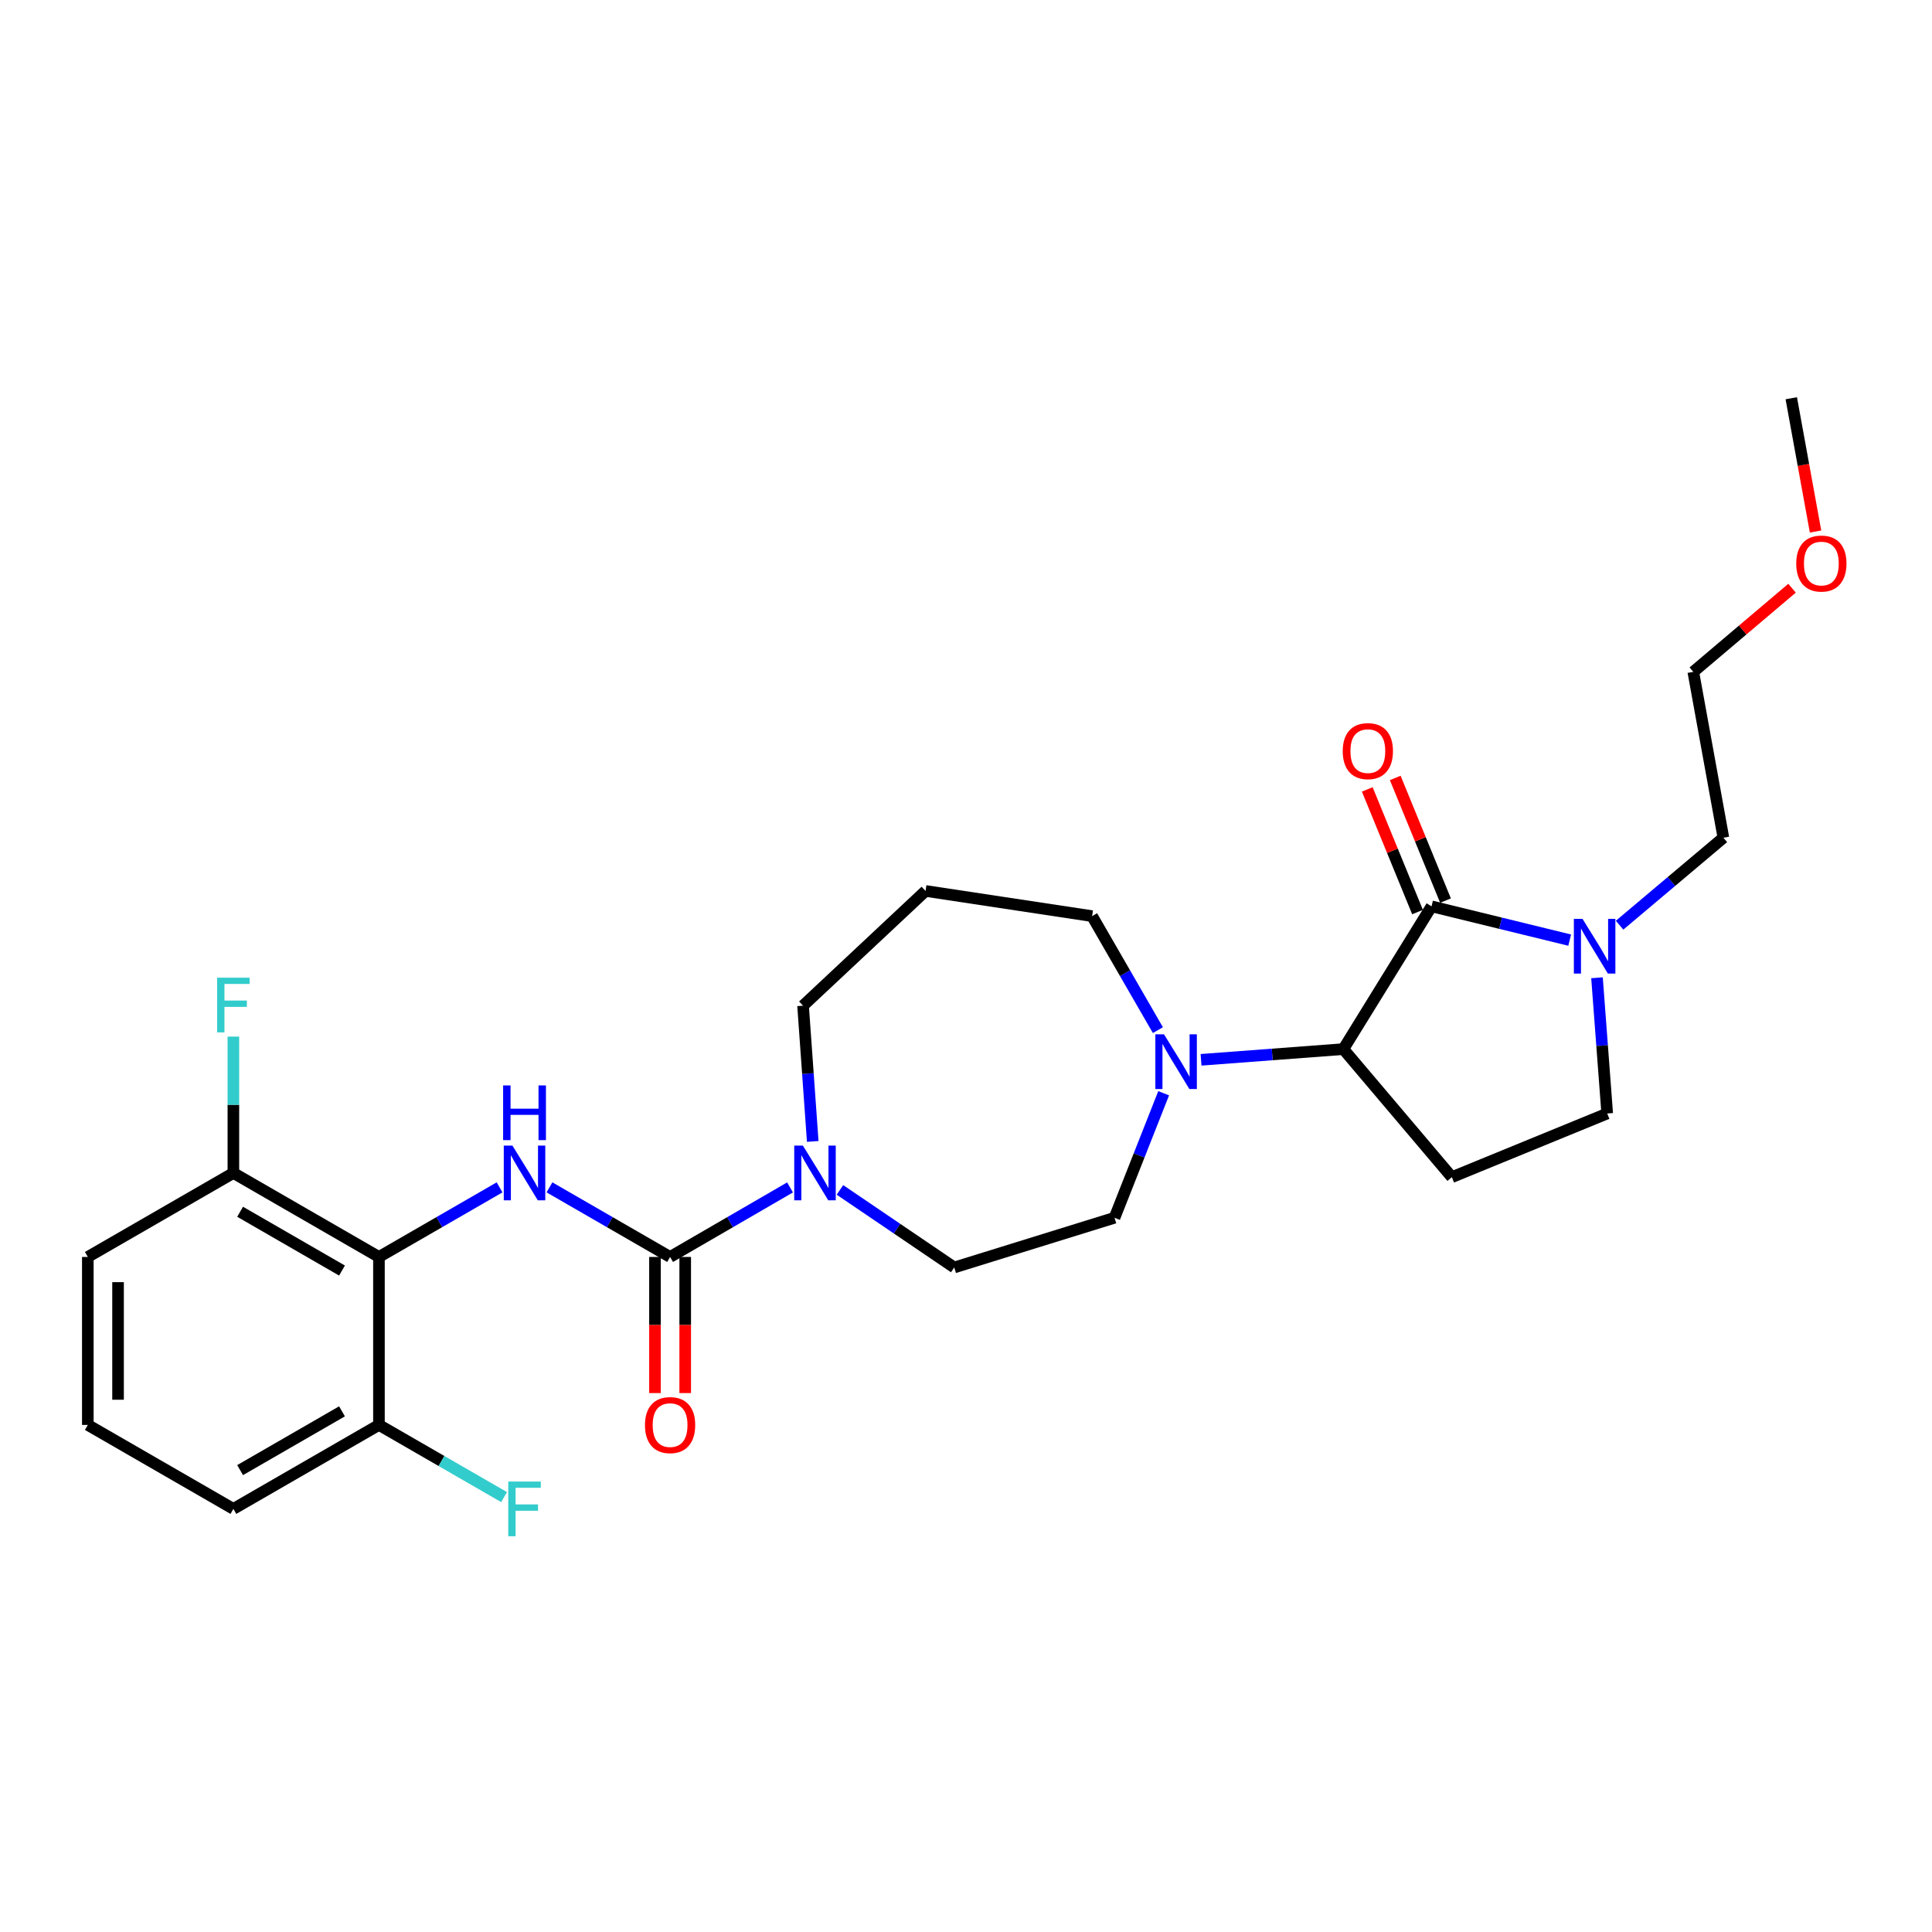 <?xml version='1.0' encoding='iso-8859-1'?>
<svg version='1.1' baseProfile='full'
              xmlns='http://www.w3.org/2000/svg'
                      xmlns:rdkit='http://www.rdkit.org/xml'
                      xmlns:xlink='http://www.w3.org/1999/xlink'
                  xml:space='preserve'
width='1000px' height='1000px' viewBox='0 0 1000 1000'>
<!-- END OF HEADER -->
<rect style='opacity:1.0;fill:#FFFFFF;stroke:none' width='1000' height='1000' x='0' y='0'> </rect>
<path class='bond-1' d='M 346.838,650.599 L 315.624,632.589' style='fill:none;fill-rule:evenodd;stroke:#000000;stroke-width:6px;stroke-linecap:butt;stroke-linejoin:miter;stroke-opacity:1' />
<path class='bond-1' d='M 315.624,632.589 L 284.409,614.579' style='fill:none;fill-rule:evenodd;stroke:#0000FF;stroke-width:6px;stroke-linecap:butt;stroke-linejoin:miter;stroke-opacity:1' />
<path class='bond-5' d='M 346.838,650.599 L 377.883,632.604' style='fill:none;fill-rule:evenodd;stroke:#000000;stroke-width:6px;stroke-linecap:butt;stroke-linejoin:miter;stroke-opacity:1' />
<path class='bond-5' d='M 377.883,632.604 L 408.927,614.61' style='fill:none;fill-rule:evenodd;stroke:#0000FF;stroke-width:6px;stroke-linecap:butt;stroke-linejoin:miter;stroke-opacity:1' />
<path class='bond-10' d='M 339.014,650.599 L 339.014,685.823' style='fill:none;fill-rule:evenodd;stroke:#000000;stroke-width:6px;stroke-linecap:butt;stroke-linejoin:miter;stroke-opacity:1' />
<path class='bond-10' d='M 339.014,685.823 L 339.014,721.047' style='fill:none;fill-rule:evenodd;stroke:#FF0000;stroke-width:6px;stroke-linecap:butt;stroke-linejoin:miter;stroke-opacity:1' />
<path class='bond-10' d='M 354.663,650.599 L 354.663,685.823' style='fill:none;fill-rule:evenodd;stroke:#000000;stroke-width:6px;stroke-linecap:butt;stroke-linejoin:miter;stroke-opacity:1' />
<path class='bond-10' d='M 354.663,685.823 L 354.663,721.047' style='fill:none;fill-rule:evenodd;stroke:#FF0000;stroke-width:6px;stroke-linecap:butt;stroke-linejoin:miter;stroke-opacity:1' />
<path class='bond-0' d='M 740.955,469.117 L 695.319,543.017' style='fill:none;fill-rule:evenodd;stroke:#000000;stroke-width:6px;stroke-linecap:butt;stroke-linejoin:miter;stroke-opacity:1' />
<path class='bond-4' d='M 740.955,469.117 L 776.708,477.862' style='fill:none;fill-rule:evenodd;stroke:#000000;stroke-width:6px;stroke-linecap:butt;stroke-linejoin:miter;stroke-opacity:1' />
<path class='bond-4' d='M 776.708,477.862 L 812.462,486.607' style='fill:none;fill-rule:evenodd;stroke:#0000FF;stroke-width:6px;stroke-linecap:butt;stroke-linejoin:miter;stroke-opacity:1' />
<path class='bond-9' d='M 748.195,466.149 L 735.185,434.405' style='fill:none;fill-rule:evenodd;stroke:#000000;stroke-width:6px;stroke-linecap:butt;stroke-linejoin:miter;stroke-opacity:1' />
<path class='bond-9' d='M 735.185,434.405 L 722.175,402.661' style='fill:none;fill-rule:evenodd;stroke:#FF0000;stroke-width:6px;stroke-linecap:butt;stroke-linejoin:miter;stroke-opacity:1' />
<path class='bond-9' d='M 733.714,472.084 L 720.704,440.34' style='fill:none;fill-rule:evenodd;stroke:#000000;stroke-width:6px;stroke-linecap:butt;stroke-linejoin:miter;stroke-opacity:1' />
<path class='bond-9' d='M 720.704,440.34 L 707.694,408.596' style='fill:none;fill-rule:evenodd;stroke:#FF0000;stroke-width:6px;stroke-linecap:butt;stroke-linejoin:miter;stroke-opacity:1' />
<path class='bond-3' d='M 258.58,614.579 L 227.361,632.589' style='fill:none;fill-rule:evenodd;stroke:#0000FF;stroke-width:6px;stroke-linecap:butt;stroke-linejoin:miter;stroke-opacity:1' />
<path class='bond-3' d='M 227.361,632.589 L 196.142,650.599' style='fill:none;fill-rule:evenodd;stroke:#000000;stroke-width:6px;stroke-linecap:butt;stroke-linejoin:miter;stroke-opacity:1' />
<path class='bond-2' d='M 695.319,543.017 L 658.49,545.788' style='fill:none;fill-rule:evenodd;stroke:#000000;stroke-width:6px;stroke-linecap:butt;stroke-linejoin:miter;stroke-opacity:1' />
<path class='bond-2' d='M 658.49,545.788 L 621.661,548.558' style='fill:none;fill-rule:evenodd;stroke:#0000FF;stroke-width:6px;stroke-linecap:butt;stroke-linejoin:miter;stroke-opacity:1' />
<path class='bond-7' d='M 695.319,543.017 L 751.475,609.302' style='fill:none;fill-rule:evenodd;stroke:#000000;stroke-width:6px;stroke-linecap:butt;stroke-linejoin:miter;stroke-opacity:1' />
<path class='bond-11' d='M 196.142,650.599 L 120.798,607.128' style='fill:none;fill-rule:evenodd;stroke:#000000;stroke-width:6px;stroke-linecap:butt;stroke-linejoin:miter;stroke-opacity:1' />
<path class='bond-11' d='M 177.02,657.634 L 124.279,627.204' style='fill:none;fill-rule:evenodd;stroke:#000000;stroke-width:6px;stroke-linecap:butt;stroke-linejoin:miter;stroke-opacity:1' />
<path class='bond-12' d='M 196.142,650.599 L 196.142,737.541' style='fill:none;fill-rule:evenodd;stroke:#000000;stroke-width:6px;stroke-linecap:butt;stroke-linejoin:miter;stroke-opacity:1' />
<path class='bond-20' d='M 838.294,478.879 L 865.159,456.24' style='fill:none;fill-rule:evenodd;stroke:#0000FF;stroke-width:6px;stroke-linecap:butt;stroke-linejoin:miter;stroke-opacity:1' />
<path class='bond-20' d='M 865.159,456.24 L 892.025,433.601' style='fill:none;fill-rule:evenodd;stroke:#000000;stroke-width:6px;stroke-linecap:butt;stroke-linejoin:miter;stroke-opacity:1' />
<path class='bond-29' d='M 826.603,506.096 L 829.245,541.219' style='fill:none;fill-rule:evenodd;stroke:#0000FF;stroke-width:6px;stroke-linecap:butt;stroke-linejoin:miter;stroke-opacity:1' />
<path class='bond-29' d='M 829.245,541.219 L 831.887,576.342' style='fill:none;fill-rule:evenodd;stroke:#000000;stroke-width:6px;stroke-linecap:butt;stroke-linejoin:miter;stroke-opacity:1' />
<path class='bond-13' d='M 434.752,615.895 L 464.331,635.968' style='fill:none;fill-rule:evenodd;stroke:#0000FF;stroke-width:6px;stroke-linecap:butt;stroke-linejoin:miter;stroke-opacity:1' />
<path class='bond-13' d='M 464.331,635.968 L 493.909,656.042' style='fill:none;fill-rule:evenodd;stroke:#000000;stroke-width:6px;stroke-linecap:butt;stroke-linejoin:miter;stroke-opacity:1' />
<path class='bond-16' d='M 420.67,590.798 L 418.166,555.675' style='fill:none;fill-rule:evenodd;stroke:#0000FF;stroke-width:6px;stroke-linecap:butt;stroke-linejoin:miter;stroke-opacity:1' />
<path class='bond-16' d='M 418.166,555.675 L 415.662,520.551' style='fill:none;fill-rule:evenodd;stroke:#000000;stroke-width:6px;stroke-linecap:butt;stroke-linejoin:miter;stroke-opacity:1' />
<path class='bond-6' d='M 602.306,565.86 L 589.588,598.088' style='fill:none;fill-rule:evenodd;stroke:#0000FF;stroke-width:6px;stroke-linecap:butt;stroke-linejoin:miter;stroke-opacity:1' />
<path class='bond-6' d='M 589.588,598.088 L 576.869,630.316' style='fill:none;fill-rule:evenodd;stroke:#000000;stroke-width:6px;stroke-linecap:butt;stroke-linejoin:miter;stroke-opacity:1' />
<path class='bond-27' d='M 599.324,533.194 L 582.298,503.69' style='fill:none;fill-rule:evenodd;stroke:#0000FF;stroke-width:6px;stroke-linecap:butt;stroke-linejoin:miter;stroke-opacity:1' />
<path class='bond-27' d='M 582.298,503.69 L 565.271,474.185' style='fill:none;fill-rule:evenodd;stroke:#000000;stroke-width:6px;stroke-linecap:butt;stroke-linejoin:miter;stroke-opacity:1' />
<path class='bond-8' d='M 751.475,609.302 L 831.887,576.342' style='fill:none;fill-rule:evenodd;stroke:#000000;stroke-width:6px;stroke-linecap:butt;stroke-linejoin:miter;stroke-opacity:1' />
<path class='bond-17' d='M 120.798,607.128 L 120.798,571.832' style='fill:none;fill-rule:evenodd;stroke:#000000;stroke-width:6px;stroke-linecap:butt;stroke-linejoin:miter;stroke-opacity:1' />
<path class='bond-17' d='M 120.798,571.832 L 120.798,536.537' style='fill:none;fill-rule:evenodd;stroke:#33CCCC;stroke-width:6px;stroke-linecap:butt;stroke-linejoin:miter;stroke-opacity:1' />
<path class='bond-24' d='M 120.798,607.128 L 45.455,650.599' style='fill:none;fill-rule:evenodd;stroke:#000000;stroke-width:6px;stroke-linecap:butt;stroke-linejoin:miter;stroke-opacity:1' />
<path class='bond-18' d='M 196.142,737.541 L 228.521,756.217' style='fill:none;fill-rule:evenodd;stroke:#000000;stroke-width:6px;stroke-linecap:butt;stroke-linejoin:miter;stroke-opacity:1' />
<path class='bond-18' d='M 228.521,756.217 L 260.9,774.892' style='fill:none;fill-rule:evenodd;stroke:#33CCCC;stroke-width:6px;stroke-linecap:butt;stroke-linejoin:miter;stroke-opacity:1' />
<path class='bond-23' d='M 196.142,737.541 L 120.798,781.003' style='fill:none;fill-rule:evenodd;stroke:#000000;stroke-width:6px;stroke-linecap:butt;stroke-linejoin:miter;stroke-opacity:1' />
<path class='bond-23' d='M 177.021,730.504 L 124.28,760.928' style='fill:none;fill-rule:evenodd;stroke:#000000;stroke-width:6px;stroke-linecap:butt;stroke-linejoin:miter;stroke-opacity:1' />
<path class='bond-14' d='M 493.909,656.042 L 576.869,630.316' style='fill:none;fill-rule:evenodd;stroke:#000000;stroke-width:6px;stroke-linecap:butt;stroke-linejoin:miter;stroke-opacity:1' />
<path class='bond-15' d='M 479.06,461.153 L 415.662,520.551' style='fill:none;fill-rule:evenodd;stroke:#000000;stroke-width:6px;stroke-linecap:butt;stroke-linejoin:miter;stroke-opacity:1' />
<path class='bond-19' d='M 479.06,461.153 L 565.271,474.185' style='fill:none;fill-rule:evenodd;stroke:#000000;stroke-width:6px;stroke-linecap:butt;stroke-linejoin:miter;stroke-opacity:1' />
<path class='bond-25' d='M 892.025,433.601 L 876.445,347.755' style='fill:none;fill-rule:evenodd;stroke:#000000;stroke-width:6px;stroke-linecap:butt;stroke-linejoin:miter;stroke-opacity:1' />
<path class='bond-21' d='M 45.455,737.541 L 120.798,781.003' style='fill:none;fill-rule:evenodd;stroke:#000000;stroke-width:6px;stroke-linecap:butt;stroke-linejoin:miter;stroke-opacity:1' />
<path class='bond-28' d='M 45.455,737.541 L 45.455,650.599' style='fill:none;fill-rule:evenodd;stroke:#000000;stroke-width:6px;stroke-linecap:butt;stroke-linejoin:miter;stroke-opacity:1' />
<path class='bond-28' d='M 61.104,724.5 L 61.104,663.64' style='fill:none;fill-rule:evenodd;stroke:#000000;stroke-width:6px;stroke-linecap:butt;stroke-linejoin:miter;stroke-opacity:1' />
<path class='bond-22' d='M 927.558,304.459 L 902.001,326.107' style='fill:none;fill-rule:evenodd;stroke:#FF0000;stroke-width:6px;stroke-linecap:butt;stroke-linejoin:miter;stroke-opacity:1' />
<path class='bond-22' d='M 902.001,326.107 L 876.445,347.755' style='fill:none;fill-rule:evenodd;stroke:#000000;stroke-width:6px;stroke-linecap:butt;stroke-linejoin:miter;stroke-opacity:1' />
<path class='bond-26' d='M 939.725,275.115 L 933.441,240.621' style='fill:none;fill-rule:evenodd;stroke:#FF0000;stroke-width:6px;stroke-linecap:butt;stroke-linejoin:miter;stroke-opacity:1' />
<path class='bond-26' d='M 933.441,240.621 L 927.158,206.126' style='fill:none;fill-rule:evenodd;stroke:#000000;stroke-width:6px;stroke-linecap:butt;stroke-linejoin:miter;stroke-opacity:1' />
<path  class='atom-2' d='M 265.235 592.968
L 274.515 607.968
Q 275.435 609.448, 276.915 612.128
Q 278.395 614.808, 278.475 614.968
L 278.475 592.968
L 282.235 592.968
L 282.235 621.288
L 278.355 621.288
L 268.395 604.888
Q 267.235 602.968, 265.995 600.768
Q 264.795 598.568, 264.435 597.888
L 264.435 621.288
L 260.755 621.288
L 260.755 592.968
L 265.235 592.968
' fill='#0000FF'/>
<path  class='atom-2' d='M 260.415 561.816
L 264.255 561.816
L 264.255 573.856
L 278.735 573.856
L 278.735 561.816
L 282.575 561.816
L 282.575 590.136
L 278.735 590.136
L 278.735 577.056
L 264.255 577.056
L 264.255 590.136
L 260.415 590.136
L 260.415 561.816
' fill='#0000FF'/>
<path  class='atom-5' d='M 819.115 475.605
L 828.395 490.605
Q 829.315 492.085, 830.795 494.765
Q 832.275 497.445, 832.355 497.605
L 832.355 475.605
L 836.115 475.605
L 836.115 503.925
L 832.235 503.925
L 822.275 487.525
Q 821.115 485.605, 819.875 483.405
Q 818.675 481.205, 818.315 480.525
L 818.315 503.925
L 814.635 503.925
L 814.635 475.605
L 819.115 475.605
' fill='#0000FF'/>
<path  class='atom-6' d='M 415.575 592.968
L 424.855 607.968
Q 425.775 609.448, 427.255 612.128
Q 428.735 614.808, 428.815 614.968
L 428.815 592.968
L 432.575 592.968
L 432.575 621.288
L 428.695 621.288
L 418.735 604.888
Q 417.575 602.968, 416.335 600.768
Q 415.135 598.568, 414.775 597.888
L 414.775 621.288
L 411.095 621.288
L 411.095 592.968
L 415.575 592.968
' fill='#0000FF'/>
<path  class='atom-7' d='M 602.491 535.369
L 611.771 550.369
Q 612.691 551.849, 614.171 554.529
Q 615.651 557.209, 615.731 557.369
L 615.731 535.369
L 619.491 535.369
L 619.491 563.689
L 615.611 563.689
L 605.651 547.289
Q 604.491 545.369, 603.251 543.169
Q 602.051 540.969, 601.691 540.289
L 601.691 563.689
L 598.011 563.689
L 598.011 535.369
L 602.491 535.369
' fill='#0000FF'/>
<path  class='atom-10' d='M 694.995 388.775
Q 694.995 381.975, 698.355 378.175
Q 701.715 374.375, 707.995 374.375
Q 714.275 374.375, 717.635 378.175
Q 720.995 381.975, 720.995 388.775
Q 720.995 395.655, 717.595 399.575
Q 714.195 403.455, 707.995 403.455
Q 701.755 403.455, 698.355 399.575
Q 694.995 395.695, 694.995 388.775
M 707.995 400.255
Q 712.315 400.255, 714.635 397.375
Q 716.995 394.455, 716.995 388.775
Q 716.995 383.215, 714.635 380.415
Q 712.315 377.575, 707.995 377.575
Q 703.675 377.575, 701.315 380.375
Q 698.995 383.175, 698.995 388.775
Q 698.995 394.495, 701.315 397.375
Q 703.675 400.255, 707.995 400.255
' fill='#FF0000'/>
<path  class='atom-11' d='M 333.838 737.621
Q 333.838 730.821, 337.198 727.021
Q 340.558 723.221, 346.838 723.221
Q 353.118 723.221, 356.478 727.021
Q 359.838 730.821, 359.838 737.621
Q 359.838 744.501, 356.438 748.421
Q 353.038 752.301, 346.838 752.301
Q 340.598 752.301, 337.198 748.421
Q 333.838 744.541, 333.838 737.621
M 346.838 749.101
Q 351.158 749.101, 353.478 746.221
Q 355.838 743.301, 355.838 737.621
Q 355.838 732.061, 353.478 729.261
Q 351.158 726.421, 346.838 726.421
Q 342.518 726.421, 340.158 729.221
Q 337.838 732.021, 337.838 737.621
Q 337.838 743.341, 340.158 746.221
Q 342.518 749.101, 346.838 749.101
' fill='#FF0000'/>
<path  class='atom-18' d='M 112.378 506.044
L 129.218 506.044
L 129.218 509.284
L 116.178 509.284
L 116.178 517.884
L 127.778 517.884
L 127.778 521.164
L 116.178 521.164
L 116.178 534.364
L 112.378 534.364
L 112.378 506.044
' fill='#33CCCC'/>
<path  class='atom-19' d='M 263.075 766.843
L 279.915 766.843
L 279.915 770.083
L 266.875 770.083
L 266.875 778.683
L 278.475 778.683
L 278.475 781.963
L 266.875 781.963
L 266.875 795.163
L 263.075 795.163
L 263.075 766.843
' fill='#33CCCC'/>
<path  class='atom-23' d='M 929.729 291.687
Q 929.729 284.887, 933.089 281.087
Q 936.449 277.287, 942.729 277.287
Q 949.009 277.287, 952.369 281.087
Q 955.729 284.887, 955.729 291.687
Q 955.729 298.567, 952.329 302.487
Q 948.929 306.367, 942.729 306.367
Q 936.489 306.367, 933.089 302.487
Q 929.729 298.607, 929.729 291.687
M 942.729 303.167
Q 947.049 303.167, 949.369 300.287
Q 951.729 297.367, 951.729 291.687
Q 951.729 286.127, 949.369 283.327
Q 947.049 280.487, 942.729 280.487
Q 938.409 280.487, 936.049 283.287
Q 933.729 286.087, 933.729 291.687
Q 933.729 297.407, 936.049 300.287
Q 938.409 303.167, 942.729 303.167
' fill='#FF0000'/>
</svg>
